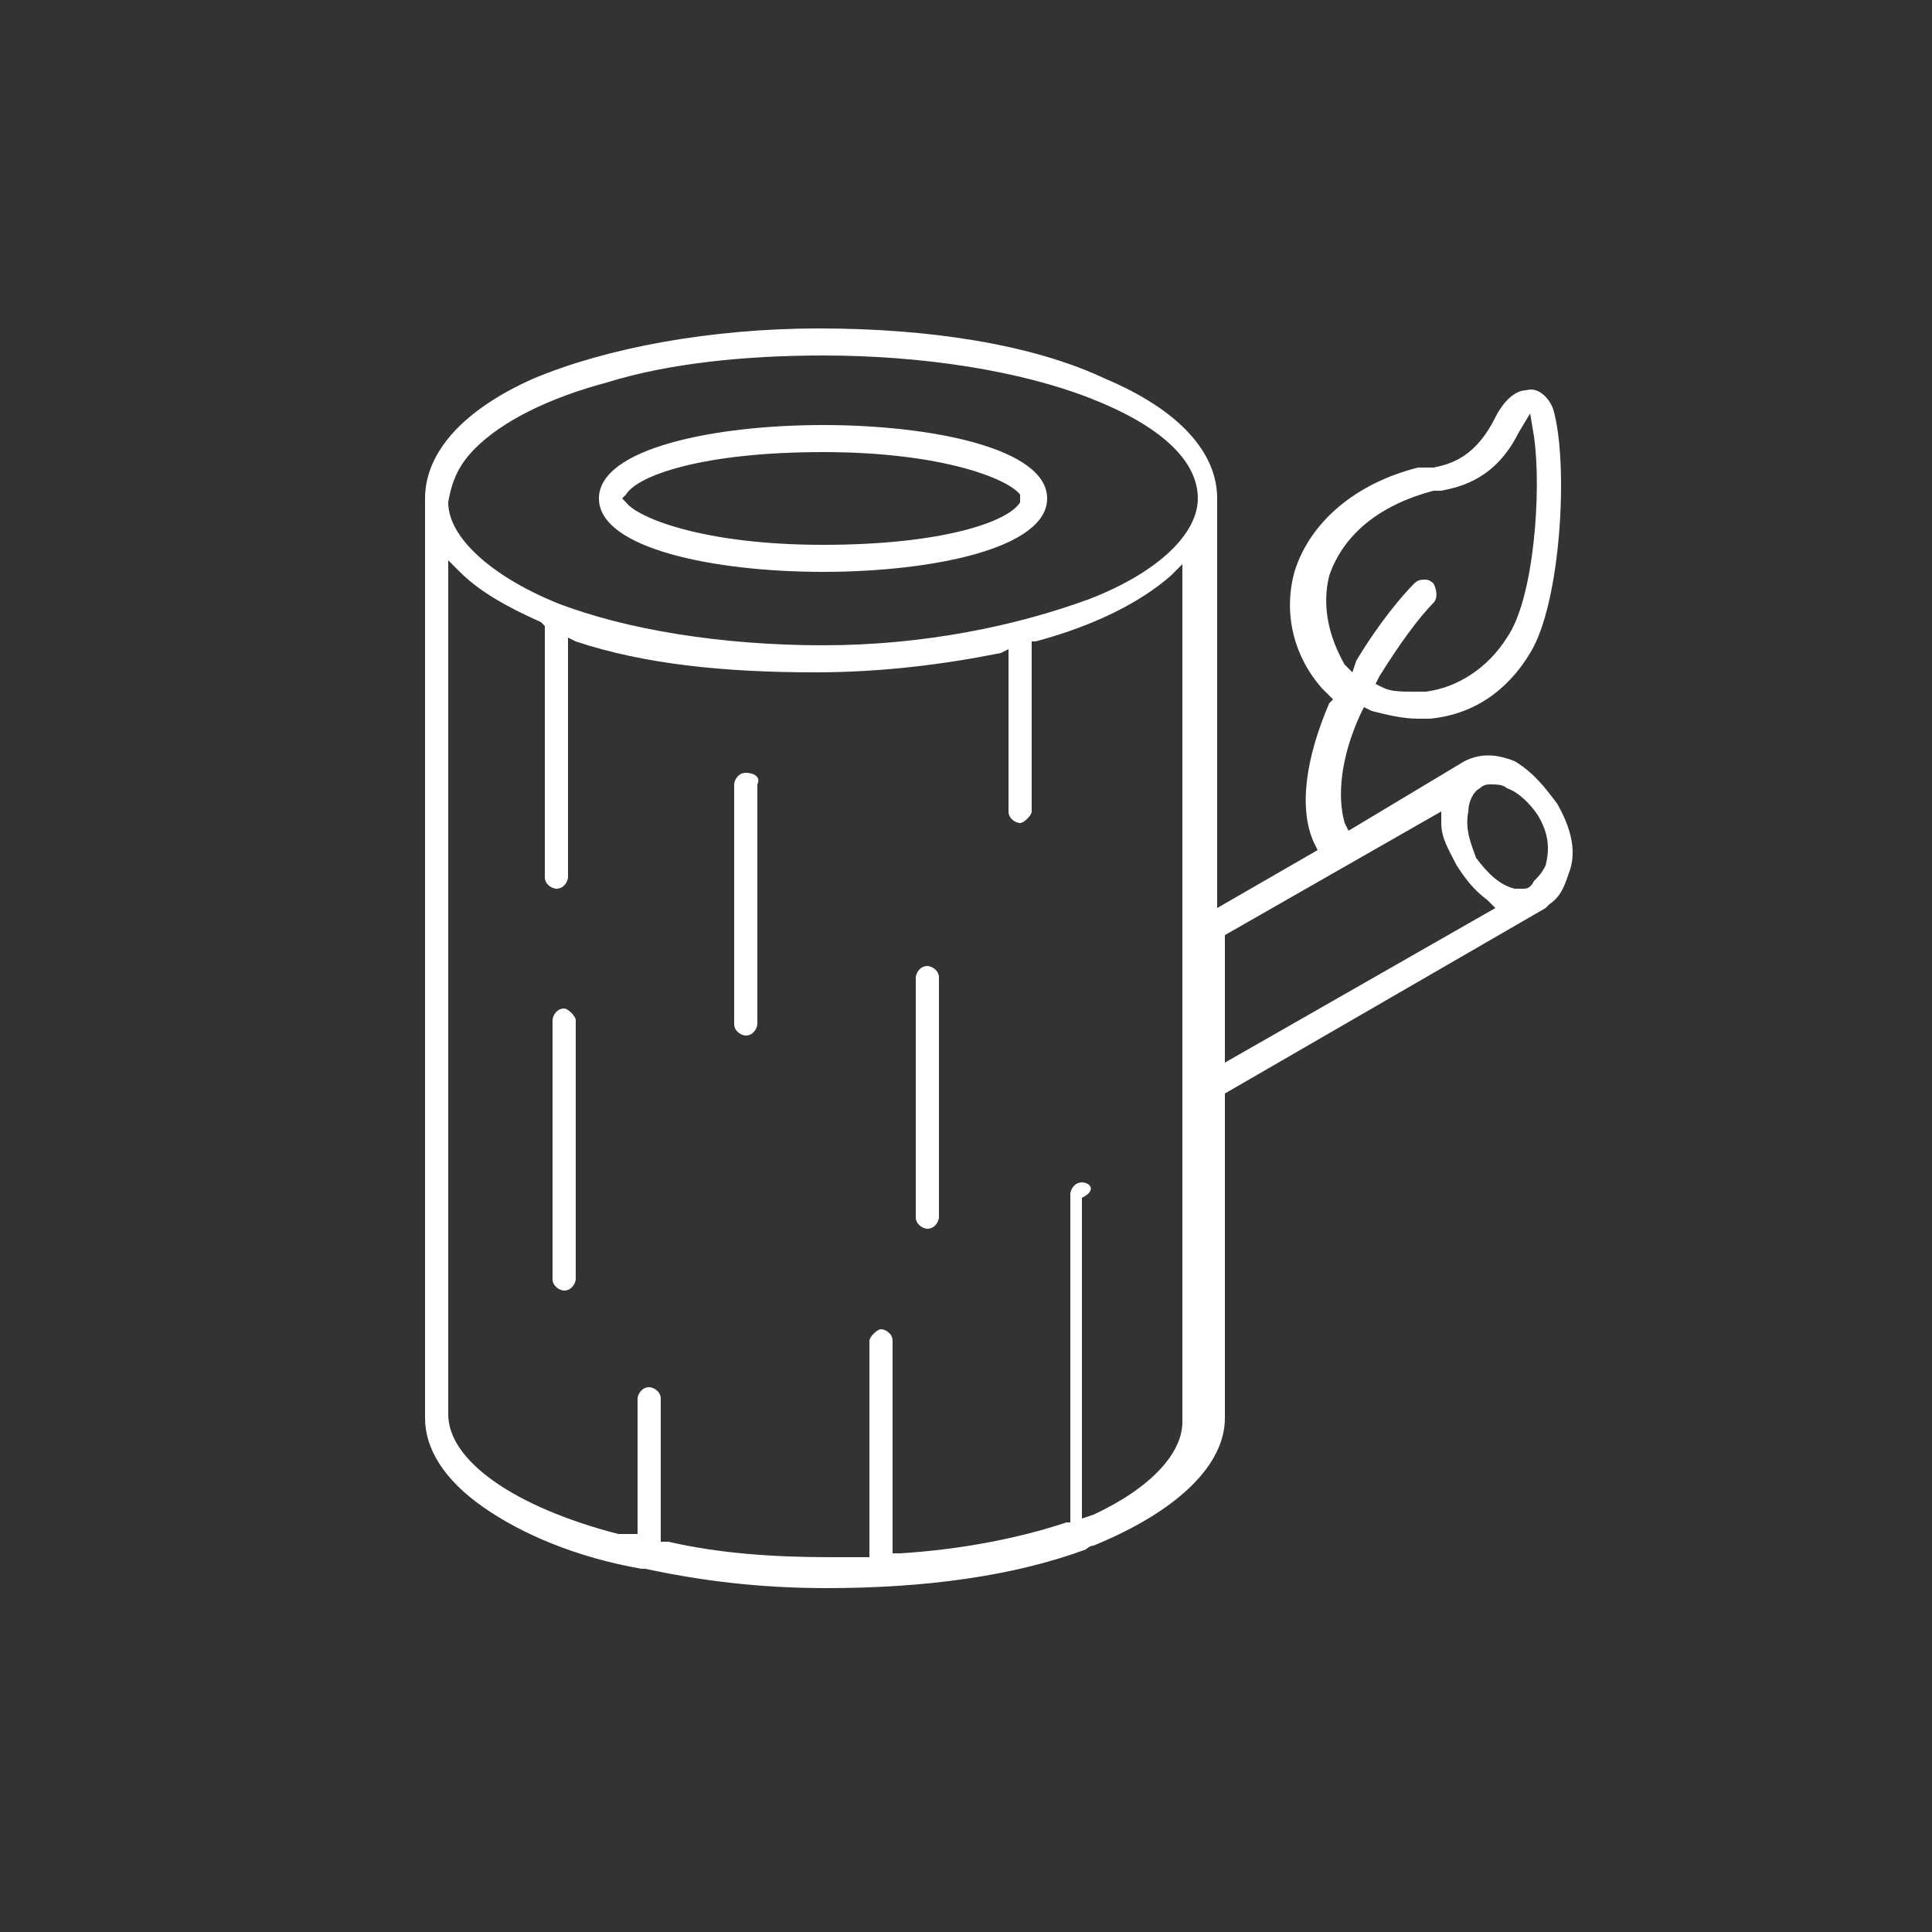 <?xml version="1.0" encoding="utf-8"?>
<!-- Generator: Adobe Illustrator 27.2.0, SVG Export Plug-In . SVG Version: 6.00 Build 0)  -->
<svg version="1.1" id="Calque_1" xmlns="http://www.w3.org/2000/svg" xmlns:xlink="http://www.w3.org/1999/xlink" x="0px" y="0px"
	 viewBox="0 0 50 50" style="enable-background:new 0 0 50 50;" xml:space="preserve">
<rect x="0" y="0" width="50" height="50" fill="#333333" stroke="none"/>
<style type="text/css">
	.st0{fill:#FFFFFF;}
</style>
<g>
	<path class="st0" d="M28.3,40c2.2-0.9,3.4-2.1,3.4-3.3v-8.4l8.3-4.8l0,0l0.1-0.1c0.3-0.2,0.4-0.5,0.5-0.8l0,0
		c0.2-0.5,0.1-1.1-0.3-1.8c-0.3-0.4-0.6-0.8-1.1-1.1c-0.5-0.2-0.9-0.2-1.3,0l-3,1.8l-0.1-0.2c-0.2-0.7-0.1-1.7,0.4-2.8l0.1-0.2
		l0.2,0.1c0.4,0.1,0.8,0.2,1.2,0.2c0.1,0,0.2,0,0.3,0l0,0c1.1-0.1,2-0.7,2.6-1.7c0.8-1.3,1-4.9,0.6-6.3c-0.1-0.3-0.4-0.6-0.7-0.5
		c-0.3,0-0.6,0.3-0.8,0.7l0,0c-0.5,1-1.1,1.2-1.6,1.3H37l0,0h-0.1c0,0-0.1,0-0.2,0c-1.6,0.4-2.8,1.4-3.2,2.7c-0.3,1.1,0,2.2,0.7,3
		l0.3,0.3l-0.1,0.1c-0.6,1.4-0.8,2.7-0.4,3.6l0.1,0.2l-2.6,1.5V12.9c0-1.2-1-2.3-2.9-3.1c-1.9-0.9-4.6-1.3-7.4-1.3S15.7,9,13.8,9.8
		C12,10.6,11,11.7,11,12.9v23.8c0,0.8,0.5,1.6,1.5,2.3s2.4,1.3,4.1,1.6h0.1l0,0c1.4,0.3,2.9,0.5,4.7,0.5c2.5,0,4.8-0.3,6.7-1l0,0
		l0,0C28.1,40.1,28.2,40,28.3,40C28.2,40,28.3,40,28.3,40z M38,21c0-0.2,0.1-0.5,0.3-0.6l0,0c0.1-0.1,0.2-0.1,0.3-0.1s0.3,0,0.4,0.1
		c0.3,0.1,0.6,0.4,0.8,0.7l0,0c0.3,0.5,0.3,0.9,0.2,1.3c-0.1,0.2-0.2,0.3-0.3,0.4C39.6,23,39.5,23,39.4,23s-0.1,0-0.2,0
		c-0.4-0.1-0.7-0.4-1-0.8C38.1,21.9,37.9,21.5,38,21z M34.4,14.9c0.2-0.6,0.8-1.7,2.7-2.2l0,0l0,0l0,0h0.1h0.1
		c0.5-0.1,1.4-0.3,2-1.5l0.3-0.5l0.1,0.6c0.2,1.4,0,4.2-0.7,5.2c-0.5,0.8-1.3,1.3-2.1,1.4c-0.1,0-0.2,0-0.3,0c-0.3,0-0.6,0-0.8-0.1
		l-0.2-0.1l0.1-0.2c0.5-0.8,1-1.5,1.4-1.9c0.1-0.1,0.1-0.3,0-0.5C37,15,36.9,15,36.9,15c-0.1,0-0.2,0-0.3,0.1c-0.3,0.3-0.9,1-1.5,2
		L35,17.4l-0.2-0.2C34.4,16.5,34.2,15.7,34.4,14.9z M31.7,24.2l5.6-3.2v0.3c0,0.4,0.2,0.7,0.4,1.1c0.2,0.3,0.4,0.6,0.8,0.9l0.2,0.2
		l-7,4V24.2L31.7,24.2z M12.3,11.6c0.7-0.7,1.9-1.3,3.4-1.7c1.6-0.5,3.6-0.7,5.6-0.7c2.6,0,5.1,0.4,6.9,1.1C30,11,31,11.9,31,12.9
		c0,0.9-1,1.9-2.8,2.6c-1.9,0.7-4.3,1.2-6.9,1.2s-5.1-0.4-6.9-1.1c-1.7-0.7-2.8-1.7-2.8-2.6C11.7,12.4,11.9,12,12.3,11.6z M28,30.6
		c-0.2,0-0.3,0.2-0.3,0.3v8.5h-0.1c-1.2,0.4-2.7,0.7-4.3,0.8h-0.2v-5.5c0-0.2-0.2-0.3-0.3-0.3s-0.3,0.2-0.3,0.3v5.6h-1
		c-1.5,0-2.9-0.1-4.2-0.4h-0.2v-3.7c0-0.2-0.2-0.3-0.3-0.3c-0.2,0-0.3,0.2-0.3,0.3v3.5l-0.5,0c-2.7-0.7-4.4-1.9-4.4-3.1V14.5
		l0.3,0.3c0.5,0.5,1.2,0.9,2.1,1.3l0.1,0.1v6.5c0,0.2,0.2,0.3,0.3,0.3c0.2,0,0.3-0.2,0.3-0.3v-6.2l0.2,0.1c1.8,0.6,3.9,0.8,6.2,0.8
		c1.7,0,3.3-0.2,4.8-0.5l0.2-0.1V21c0,0.2,0.2,0.3,0.3,0.3s0.3-0.2,0.3-0.3v-4.4h0.1c1.5-0.4,2.7-1,3.5-1.7l0.3-0.3v22.2
		c0,0.8-0.8,1.7-2.3,2.4L28,39.3V31C28.4,30.8,28.2,30.6,28,30.6z"/>
	<path class="st0" d="M19.3,20c-0.2,0-0.3,0.2-0.3,0.3v6.2c0,0.2,0.2,0.3,0.3,0.3c0.2,0,0.3-0.2,0.3-0.3v-6.2
		C19.7,20.1,19.5,20,19.3,20z"/>
	<path class="st0" d="M14.6,26.1c-0.2,0-0.3,0.2-0.3,0.3v6.7c0,0.2,0.2,0.3,0.3,0.3c0.2,0,0.3-0.2,0.3-0.3v-6.7
		C14.9,26.3,14.7,26.1,14.6,26.1z"/>
	<path class="st0" d="M23.7,25.3v6.2c0,0.2,0.2,0.3,0.3,0.3c0.2,0,0.3-0.2,0.3-0.3v-6.2c0-0.2-0.2-0.3-0.3-0.3
		C23.8,25,23.7,25.2,23.7,25.3z"/>
	<path class="st0" d="M21.3,11c-2.8,0-5.8,0.6-5.8,1.9s3,1.9,5.8,1.9s5.8-0.6,5.8-1.9S24.1,11,21.3,11z M26.4,13
		c-0.3,0.5-2,1.1-5.1,1.1s-4.8-0.7-5.1-1.1l-0.1-0.1l0.1-0.1c0.3-0.5,2-1.1,5.1-1.1s4.8,0.7,5.1,1.1V13L26.4,13z"/>
</g>
</svg>
